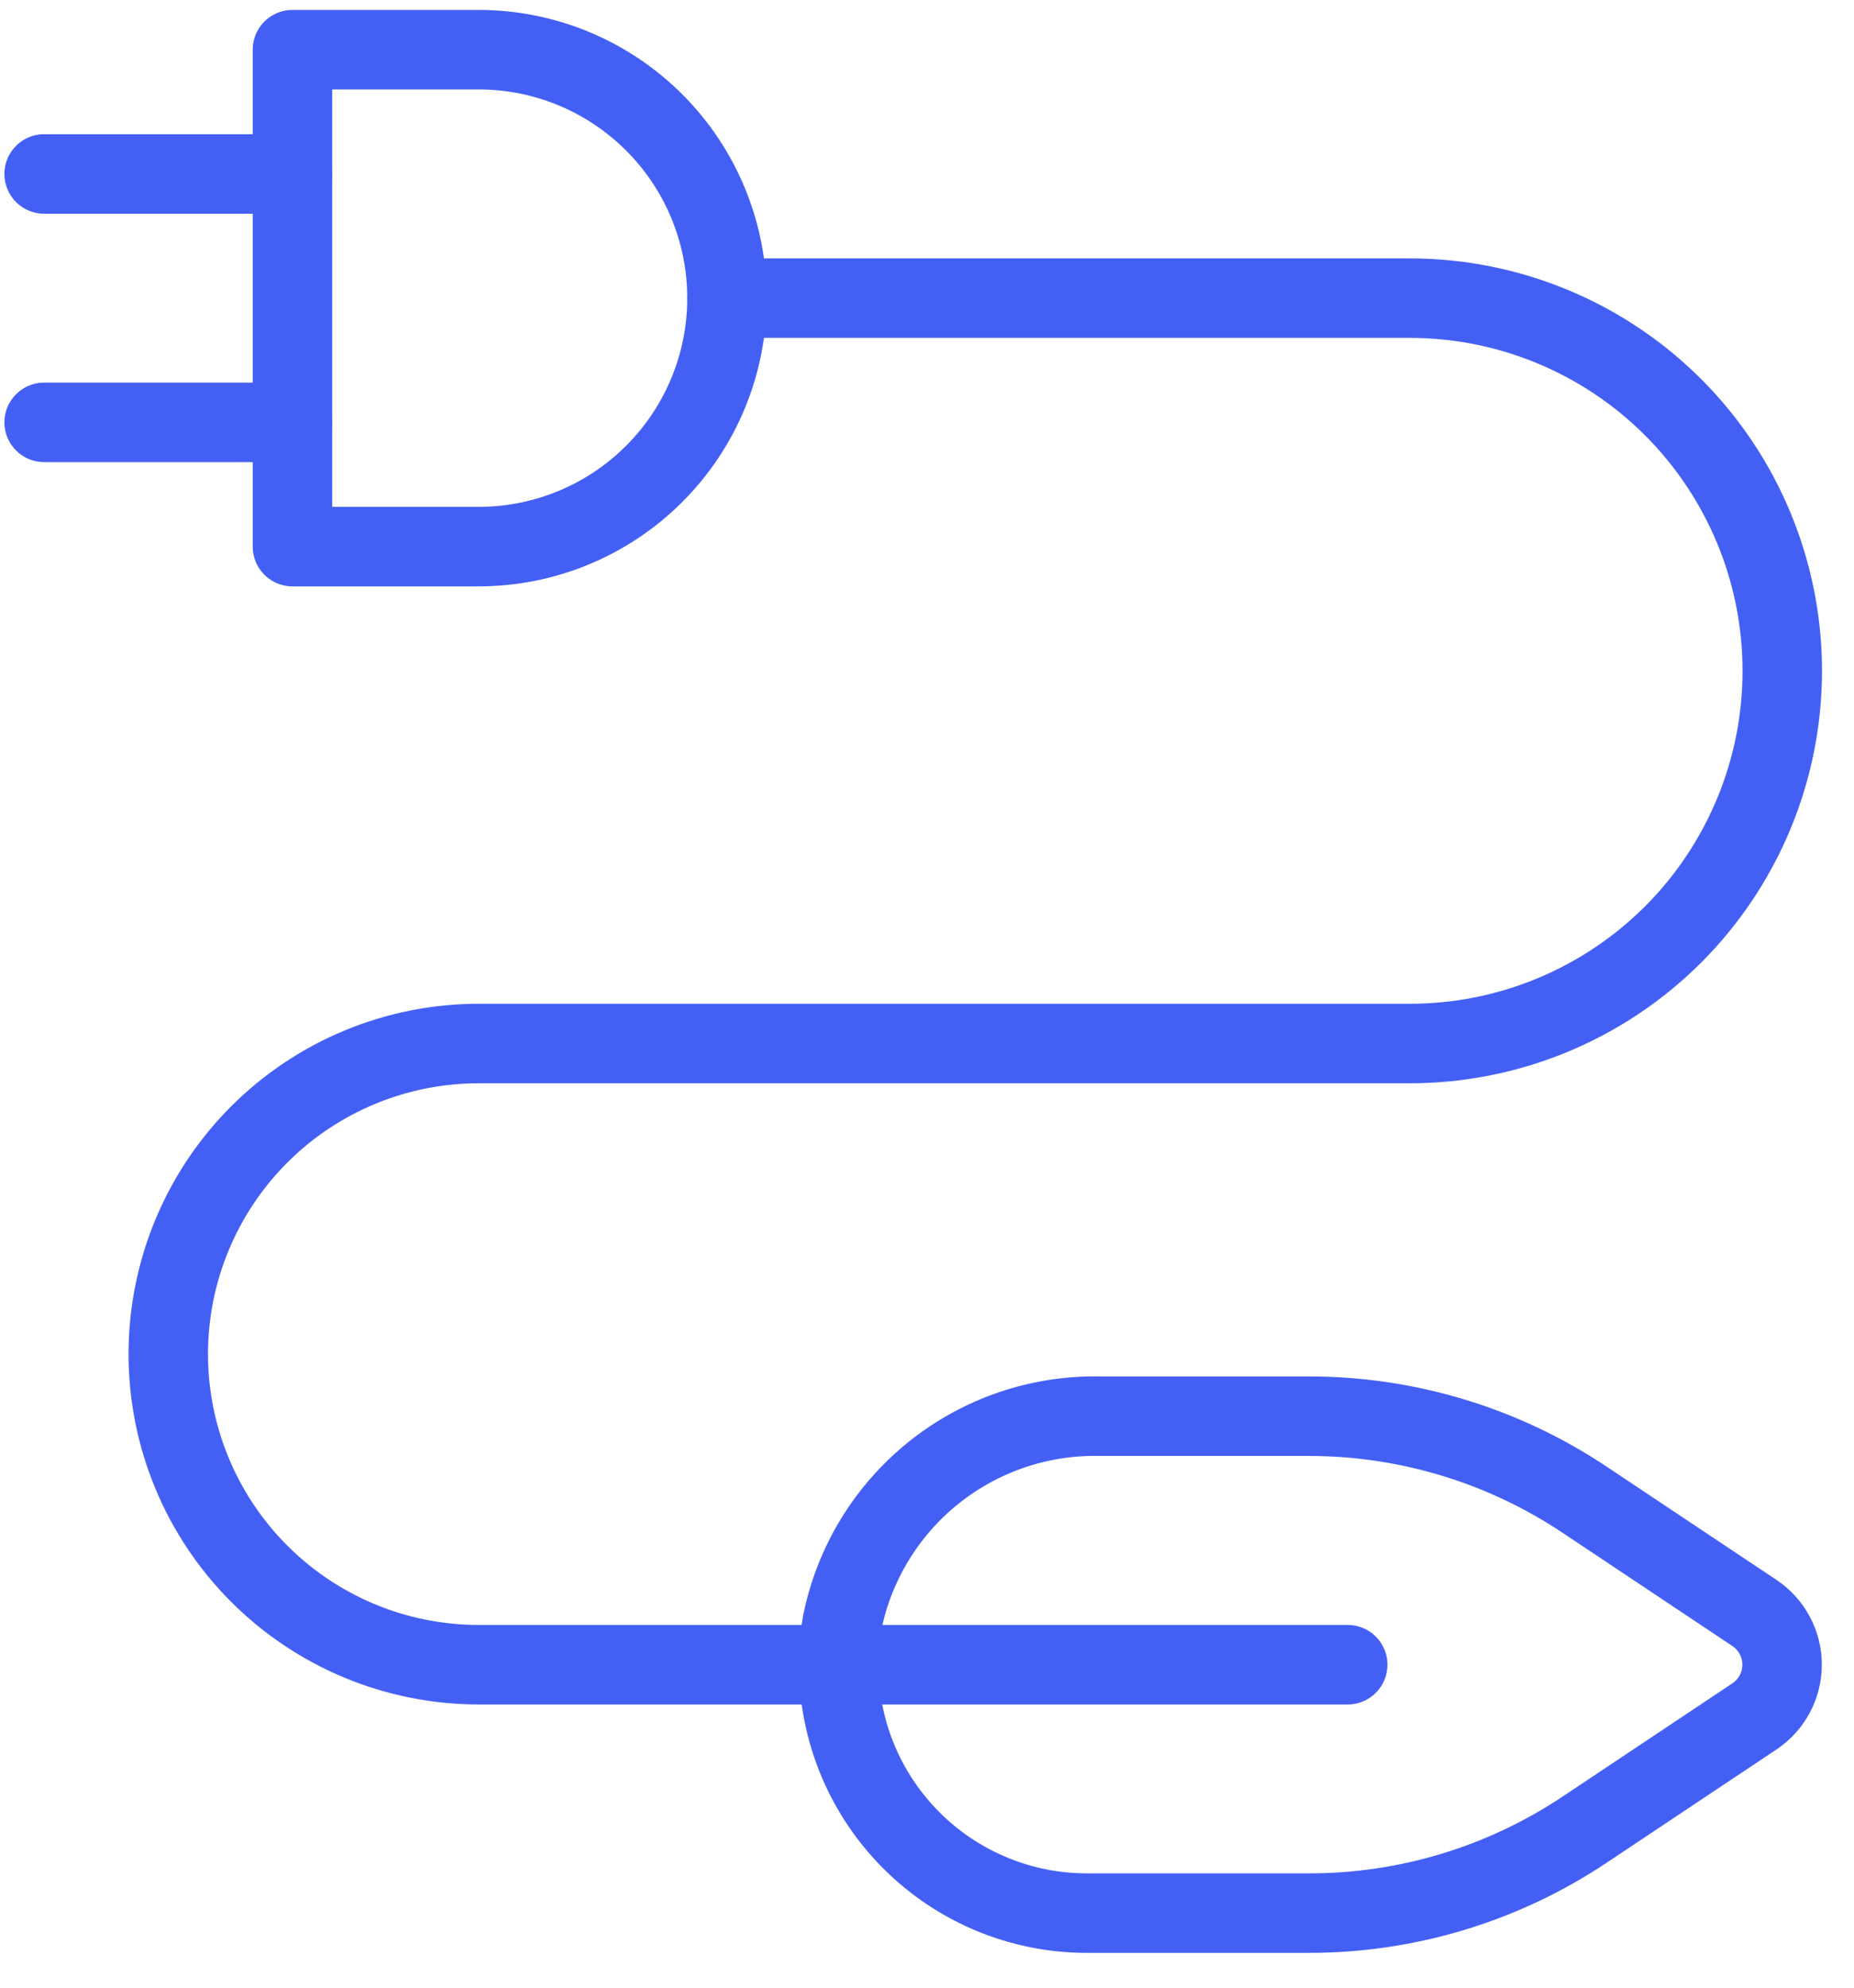 <svg width="42" height="45" viewBox="0 0 42 45" fill="none" xmlns="http://www.w3.org/2000/svg">
<path d="M10.844 12.375C12.336 12.375 13.766 11.782 14.821 10.727C15.876 9.673 16.469 8.242 16.469 6.75C16.469 5.258 15.876 3.827 14.821 2.773C13.766 1.718 12.336 1.125 10.844 1.125H6.625V12.375H10.844Z" stroke="#4460F4" stroke-width="1.8" stroke-linecap="round" stroke-linejoin="round"/>
<path d="M6.625 3.938H1" stroke="#4460F4" stroke-width="1.8" stroke-linecap="round" stroke-linejoin="round"/>
<path d="M6.625 9.562H1" stroke="#4460F4" stroke-width="1.8" stroke-linecap="round" stroke-linejoin="round"/>
<path d="M16.469 6.75H31.938C34.175 6.75 36.321 7.639 37.904 9.221C39.486 10.804 40.375 12.95 40.375 15.188C40.375 17.425 39.486 19.571 37.904 21.154C36.321 22.736 34.175 23.625 31.938 23.625H10.844C8.979 23.625 7.191 24.366 5.872 25.684C4.553 27.003 3.812 28.791 3.812 30.656C3.812 32.521 4.553 34.309 5.872 35.628C7.191 36.947 8.979 37.688 10.844 37.688H30.531" stroke="#4460F4" stroke-width="1.8" stroke-linecap="round" stroke-linejoin="round"/>
<path d="M24.625 43.312C23.807 43.313 22.998 43.135 22.256 42.79C21.514 42.446 20.856 41.944 20.328 41.319C19.799 40.694 19.414 39.962 19.198 39.173C18.982 38.383 18.941 37.557 19.077 36.75C19.346 35.406 20.08 34.2 21.149 33.343C22.219 32.485 23.556 32.032 24.927 32.062H29.656C31.877 32.062 34.049 32.72 35.898 33.953L39.745 36.517C39.938 36.646 40.096 36.82 40.205 37.024C40.314 37.228 40.371 37.456 40.371 37.688C40.371 37.919 40.314 38.147 40.205 38.351C40.096 38.555 39.938 38.729 39.745 38.858L35.898 41.422C34.049 42.655 31.877 43.313 29.656 43.312H24.625Z" stroke="#4460F4" stroke-width="1.8" stroke-linecap="round" stroke-linejoin="round"/>
</svg>
